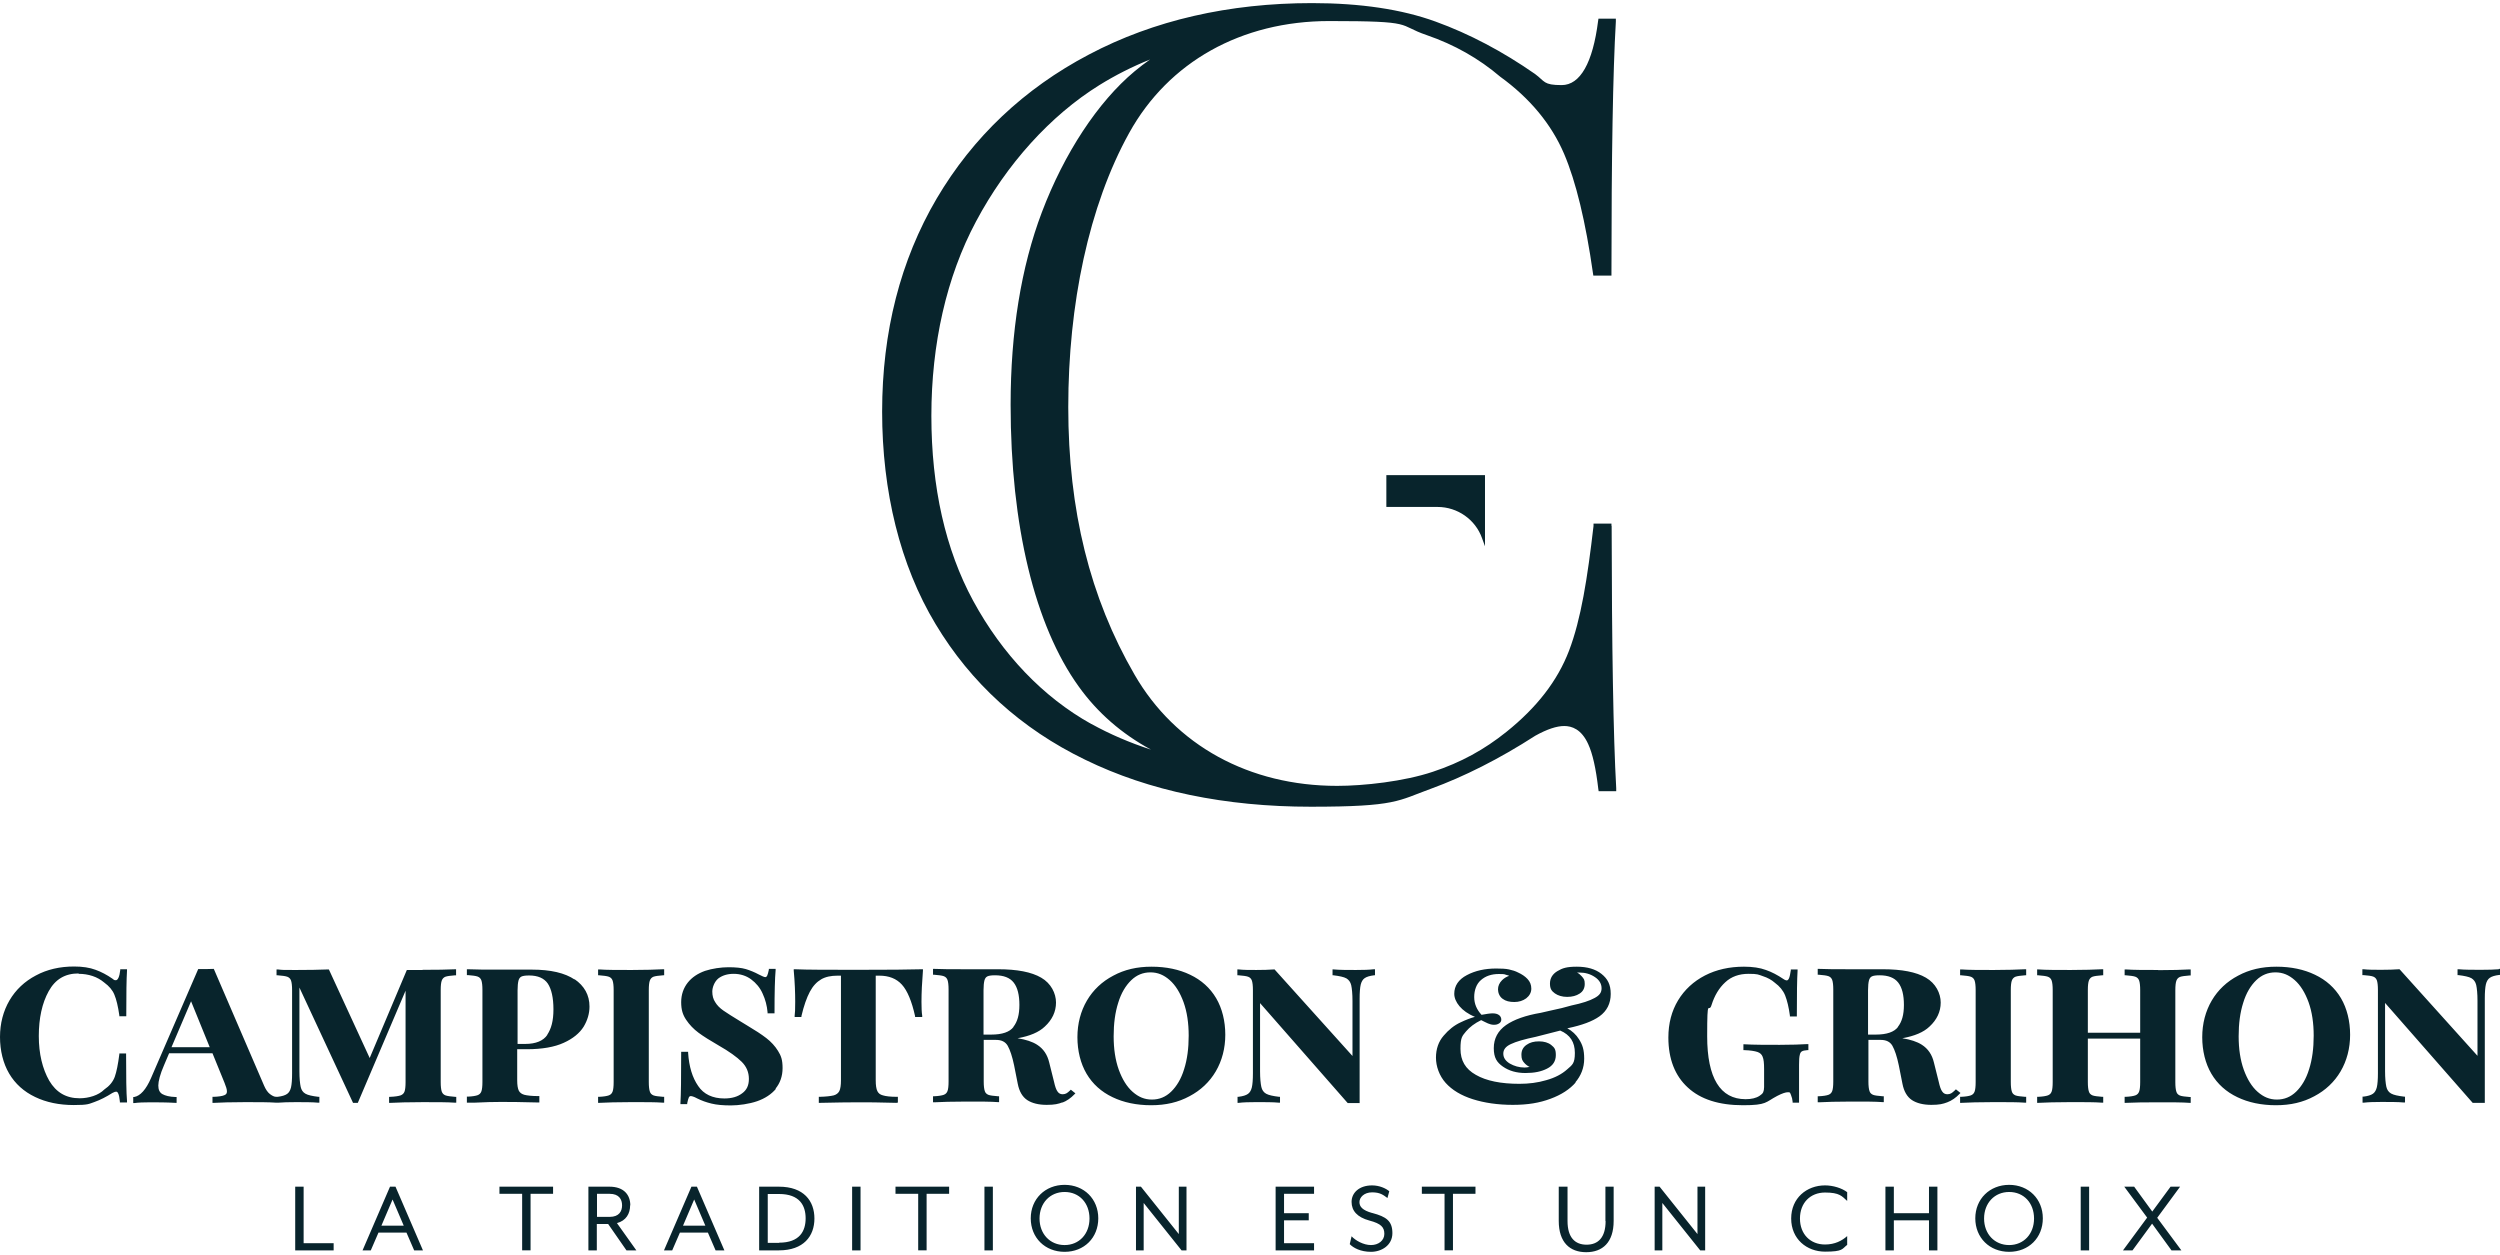 <svg xmlns="http://www.w3.org/2000/svg" id="Calque_1" viewBox="0 0 1366 686"><defs><style>      .st0 {        fill: #08242c;      }    </style></defs><path class="st0" d="M1191.2,648.4h-5.2l-10,13.6-9.9-13.6h-5.4l12.5,16.9-13.2,17.9h5.2l10.7-14.6,10.6,14.6h5.4l-13.2-17.8,12.5-17h0ZM345.2,530c-8,0-13.9,0-17.7-.3h-.7v3.2h.6c2.4.2,4.2.4,5.3.8,1,.4,1.6,1,2,2,.4,1.1.6,2.9.6,5.3v50.2c0,2.5-.2,4.3-.6,5.3-.4,1-1,1.6-2,2-1.1.4-2.9.7-5.3.8h-.6v3.3h.7c3.8-.2,9.7-.4,17.7-.4s12.9,0,17,.3h.7v-3.2h-.6c-2.5-.2-4.3-.4-5.3-.8-.9-.4-1.6-1-1.9-2-.4-1.1-.6-2.9-.6-5.3v-50.2c0-2.5.2-4.3.6-5.3.4-1,1-1.6,1.9-2,1.1-.4,2.8-.6,5.3-.8h.6v-3.3h-.7c-4,.2-9.7.4-17,.4ZM377.8,648.4l-15,34.8h4.5l4.2-9.7h15.3l4.2,9.7h4.8l-15-34.8h-3,0ZM373.2,669.7l6.1-14.3,6.1,14.3h-12.2ZM344.4,658.6c0-5.6-3.4-10.2-11.4-10.2h-11.5v34.8h4.6v-14.4h6.2l10,14.4h5.4l-10.6-14.9c5-1.3,7.2-5.2,7.2-9.7h0ZM326.2,664.9v-12.6h6.9c5.2,0,6.8,3.1,6.8,6.3s-1.6,6.3-6.8,6.3h-6.9ZM423.7,594.9c2.5-3,3.9-6.8,3.9-11.3s-.8-6.7-2.5-9.4c-1.6-2.6-3.8-5-6.4-7-2.6-2-6.1-4.3-10.5-6.9l-3.6-2.2c-4.1-2.5-7.3-4.5-9.3-5.9-2-1.4-3.5-2.9-4.5-4.6-1.1-1.6-1.6-3.6-1.6-5.8s1.1-5.3,3.2-7.1c2.2-1.7,5-2.6,8.5-2.6s6.8,1,9.5,3c2.7,2,4.9,4.6,6.3,7.8,1.5,3.2,2.4,6.7,2.7,10.2v.6h3.8v-.6c0-10.8.2-18.6.6-23v-.7h-3.7v.5c-.3,1.5-.6,2.5-.9,3.2-.4.7-.7.8-1,.8s-.8-.1-1.4-.4c-.6-.3-1.3-.6-2.1-1-2.4-1.3-4.9-2.3-7.2-3-2.4-.7-5.6-1-9.5-1s-8.9.7-12.8,2c-3.9,1.4-7.1,3.5-9.4,6.4s-3.6,6.5-3.6,10.7.9,6.9,2.7,9.6c1.8,2.7,4.1,5.1,6.8,7.1,2.7,2,6.4,4.3,10.9,6.9,5.8,3.3,10.1,6.4,12.7,9s3.9,5.7,3.9,9.3-1.2,6.1-3.7,7.9c-2.5,1.9-5.7,2.8-9.7,2.8-6.4,0-11.3-2.3-14.3-6.8-3.2-4.6-5-10.6-5.5-18.1v-.6h-3.8v.6c0,13.8-.1,23-.4,27.3v.7h3.7v-.5c.3-1.5.6-2.5.9-3.2.4-.7.8-.7,1-.7.5,0,1.6.2,3.6,1.3,2.4,1.2,4.9,2.1,7.8,2.8,2.8.7,6.4,1,10.6,1s10-.8,14.3-2.3,7.8-3.8,10.3-6.8h0ZM490,602.5h.6v-3.2h-.6c-3.5,0-6-.3-7.6-.8-1.5-.4-2.4-1.1-3-2.3-.6-1.2-.9-3.2-.9-5.9v-57.2h2c5.2,0,9.3,1.6,12.3,4.9,3,3.3,5.4,9.1,7.2,17.2v.5h3.9v-.7c-.3-1.9-.4-4.5-.4-7.6,0-5,.3-10.8.8-17.1v-.7h-.6c-6.7.2-18.3.3-34.6.3s-28,0-34.7-.3h-.7v.7c.6,6.4.8,12.2.8,17.1s-.1,5.7-.3,7.6v.7c0,0,3.7,0,3.7,0v-.5c1.3-5.6,2.9-10.1,4.6-13.3,1.7-3.2,3.8-5.4,6.2-6.8s5.4-2,8.9-2h1.9v57.2c0,2.7-.3,4.7-.9,5.9-.6,1.1-1.6,1.9-3,2.3-1.6.4-4.1.7-7.6.8h-.6v3.3h.6c8.9-.2,15.8-.3,20.6-.3s12,0,21.4.3h0ZM1054,662.9h-19.2v-14.5h-4.6v34.8h4.6v-16.4h19.2v16.4h4.6v-34.8h-4.6v14.5ZM425.6,648.4h-10.8v34.8h10.8c13.5,0,19.4-7.8,19.4-17.4s-5.8-17.4-19.4-17.4h0ZM425.7,679.1h-6.2v-26.7h6.2c11.3,0,14.5,6.4,14.5,13.3s-3.2,13.3-14.5,13.3h0ZM1136.9,683.2h4.6v-34.8h-4.6v34.8ZM314.1,535.3c-5.4-3.7-13.3-5.5-23.5-5.5s-3.7,0-5.2,0h-12.5c-7.5,0-13.3,0-17.1-.2h-.7v3.2h.6c2.4.2,4.2.4,5.3.8,1,.4,1.6,1,2,2,.4,1.1.6,2.9.6,5.3v50.2c0,2.5-.2,4.3-.6,5.3-.4,1-1,1.6-2,2-1.1.4-2.9.7-5.3.8h-.6v3.3h4.2c5.7-.3,10.4-.4,14.2-.4s11.4,0,20.6.3h.6v-3.5h-.6c-3.5,0-6-.3-7.6-.7-1.4-.4-2.4-1.1-3-2.2-.6-1.2-.9-3.1-.9-5.7v-17h5.3c8.3,0,15.1-1.2,20.1-3.5,5.1-2.3,8.7-5.3,10.9-8.8,2.1-3.5,3.2-7.2,3.2-11,0-6.3-2.8-11.3-8.2-15v.2ZM299.1,565.4c-2.2,3.3-6.3,5-12.1,5h-4.2v-29.3c0-2.4.2-4.1.5-5.3.3-1.1.8-1.8,1.6-2.2.8-.4,2.2-.6,4.2-.6,4.8,0,8.2,1.5,10.2,4.4,2,3,3.1,7.7,3.1,14.1s-1.2,10.6-3.4,13.9h0ZM1179.2,530c-7.5,0-13.4,0-17.6-.3h-.7v3.2h.6c2.4.2,4.2.4,5.3.8,1,.4,1.6,1,2,2,.4,1.1.6,2.9.6,5.3v23.3h-28.6v-23.3c0-2.5.2-4.3.6-5.3.4-1,1-1.6,1.9-2,1.1-.4,2.8-.6,5.3-.8h.6v-3.3h-.7c-4,.2-9.7.4-17,.4s-13.9,0-17.7-.3h-.7v3.2h.6c2.4.2,4.2.4,5.3.8,1,.4,1.6,1,2,2,.4,1.1.6,2.9.6,5.3v50.2c0,2.5-.2,4.3-.6,5.3-.4,1-1,1.6-2,2-1.1.4-2.9.7-5.3.8h-.6v3.3h.7c3.8-.2,9.7-.4,17.7-.4s12.9,0,17,.3h.7v-3.2h-.6c-2.5-.2-4.3-.4-5.3-.8-.9-.4-1.6-1-1.9-2-.4-1.1-.6-2.9-.6-5.3v-23.7h28.6v23.7c0,2.5-.2,4.3-.6,5.3-.4,1-1,1.6-2,2-1.1.4-2.9.7-5.3.8h-.6v3.3h.7c4.2-.2,10.1-.3,17.6-.3s13.4,0,17.1.3h.7v-3.2h-.6c-2.5-.2-4.3-.4-5.3-.8-.9-.4-1.6-1-1.9-2-.4-1.1-.6-2.9-.6-5.3v-50.2c0-2.5.2-4.3.6-5.3.4-1,1-1.6,1.9-2,1.1-.4,2.8-.6,5.3-.8h.6v-3.3h-.7c-3.7.2-9.4.4-17.1.4h0ZM213.1,648.4l-15,34.8h4.5l4.2-9.7h15.3l4.2,9.7h4.8l-15-34.8h-3,0ZM208.4,669.7l6.1-14.3,6.1,14.3h-12.2ZM1365.3,529.6c-2.3.2-5.6.3-9.7.3s-9.2,0-12.1-.3h-.7v3.2h.5c3.2.4,5.7.9,7.1,1.7,1.3.8,2.2,2,2.6,3.7.4,1.8.7,4.7.7,8.6v30.1l-42.4-47.1-.2-.2h-.3c-2.7.2-5.9.3-9.6.3s-7.3,0-9.7-.3h-.7v3.2h.6c2.4.2,4.2.4,5.3.8,1,.4,1.6,1,2,2,.4,1.1.6,2.9.6,5.3v45.5c0,3.4-.2,6-.6,7.7-.4,1.6-1.1,2.8-2.1,3.5-1.1.8-2.8,1.3-5.2,1.6h-.5v3.3h.7c2.4-.3,5.7-.4,9.7-.4s9.2,0,12.1.3h.7v-3.2h-.5c-3.3-.4-5.7-.9-7.1-1.7-1.4-.8-2.2-2-2.6-3.7-.4-1.8-.7-4.7-.7-8.6v-37.2l47.7,54.4.2.2h3.3c0,0,3.3,0,3.3,0v-57.1c0-3.4.2-6,.6-7.7.4-1.6,1.1-2.8,2.1-3.5,1.1-.8,2.8-1.3,5.2-1.6h.5v-3.3h-.7ZM43,532.1c2.6,0,5.2.4,7.6,1.2,2.4.8,4.5,2,6.4,3.6,2.6,1.9,4.5,4.1,5.5,6.6,1.1,2.6,2,6.4,2.7,11.3v.5h3.8v-.6c0-11.7.1-19.9.4-24.4v-.7h-3.7v.5c-.4,3.6-1.3,5.5-2.4,5.5s-1.1-.3-1.8-.8c-3-2.1-6.2-3.8-9.3-4.9-3.2-1.2-7.1-1.8-11.7-1.8-7.8,0-14.8,1.6-20.9,4.9-6.1,3.2-11,7.8-14.4,13.6-3.4,5.8-5.2,12.6-5.2,20s1.7,14.4,5,20,8.1,9.9,14.2,12.8c6,2.9,13.1,4.4,21.1,4.4s8.2-.6,11.4-1.7c3.1-1.1,6.4-2.8,9.7-4.9,1.1-.6,1.7-.7,2-.7s.8,0,1.2,1c.4.8.7,2.3.9,4.4v.5h3.9v-.7c-.4-4.8-.5-13.3-.5-25.5v-.6h-3.7v.5c-.7,5.4-1.5,9.5-2.5,12.3-1,2.7-2.9,5-5.7,6.9-1.6,1.6-3.7,2.8-6.1,3.6-2.4.8-4.9,1.2-7.4,1.2-7.4,0-12.8-3.2-16.6-9.6-3.7-6.5-5.7-14.7-5.7-24.4s1.8-18,5.4-24.5c3.6-6.5,8.9-9.7,16.3-9.7h0ZM165.9,648.4h-4.6v34.8h21v-3.9h-16.4v-30.9ZM1264.9,532.6c-6-2.9-13.1-4.4-21.1-4.4s-14.8,1.6-20.9,4.9c-6.1,3.2-11,7.8-14.4,13.6-3.4,5.8-5.2,12.6-5.2,20s1.7,14.4,5,20c3.3,5.6,8.1,9.9,14.2,12.8,6,2.9,13.1,4.4,21.1,4.4s14.8-1.6,20.9-4.9c6.1-3.2,11-7.8,14.4-13.6,3.4-5.8,5.2-12.6,5.2-20s-1.7-14.4-5-20-8.1-9.9-14.2-12.8ZM1261.7,584.2c-1.6,5.3-4.1,9.4-7.1,12.3-3,2.9-6.5,4.3-10.5,4.3s-7.3-1.4-10.5-4.2c-3.2-2.8-5.7-6.9-7.6-12.1-1.9-5.3-2.8-11.4-2.8-18.3s.8-13,2.5-18.3c1.6-5.3,4.1-9.4,7.1-12.3,3-2.9,6.5-4.3,10.5-4.3s7.3,1.4,10.5,4.2c3.2,2.8,5.7,6.9,7.6,12.1,1.9,5.3,2.8,11.4,2.8,18.3s-.8,13-2.5,18.3h0ZM489.4,652.3h12.3v30.9h4.6v-30.9h12.3v-3.9h-29.3v3.9ZM230.7,530h-8.4l-20.3,48.1-22.3-48.4h-.4c-4.9.2-10.9.3-17.8.3s-7.3,0-9.7-.3h-.7v3.2h.6c2.4.2,4.2.4,5.3.8,1,.4,1.6,1,2,2,.4,1.1.6,2.9.6,5.3v45.5c0,3.4-.2,6-.6,7.7-.4,1.6-1.1,2.8-2.1,3.5-1.1.8-2.8,1.3-5.2,1.6h-.8c-1.1,0-2.2-.6-3.4-1.5-1.2-.9-2.3-2.5-3.2-4.6l-27.3-63.4-.2-.4h-.4c-.7,0-2,.1-3.8.1s-3.1,0-3.9,0h-.4l-25.8,59.6c-2.7,6.2-5.8,9.7-9.2,10.3h-.5v3.3h.7c2.2-.3,5.1-.4,8.5-.4s8.9,0,13.9.3h.6v-3.2h-.6c-3.2-.1-5.6-.7-7.2-1.6-1.5-.9-2.2-2.4-2.2-4.7s1-6.2,3.1-11l2.8-6.6h23.7l6.6,16.2c.8,2,1.3,3.5,1.3,4.6s-.4,1.7-1.4,2.1c-1.1.5-3.1.8-5.9.9h-.6v3.3h.7c3.7-.2,9.4-.4,17.1-.4s12.6,0,17.1.3h1c2.4-.2,5.7-.3,9.7-.3s9.2,0,12.1.3h.7v-3.2h-.5c-3.3-.4-5.7-.9-7.1-1.7-1.4-.8-2.2-2-2.6-3.7-.4-1.8-.7-4.7-.7-8.6v-45.7l29.3,63h2.6l26.1-61.3v49.9c0,2.5-.2,4.3-.6,5.3-.4,1-1.1,1.6-2.1,2-1.2.4-3.1.7-5.7.8h-.6v3.3h.7c3.8-.2,9.7-.4,17.7-.4s13.5,0,17.6.3h.7v-3.2h-.6c-2.4-.2-4.2-.4-5.3-.8-1-.4-1.6-1-2-2-.4-1.1-.6-2.9-.6-5.3v-50.2c0-2.5.2-4.3.6-5.3.4-1,1-1.6,1.9-2,1.1-.4,2.8-.6,5.3-.8h.6v-3.3h-.7c-4.1.2-10,.3-17.6.3h.2ZM93.7,572.2l10.7-25.1,10.2,25.1h-21ZM273,652.3h12.3v30.9h4.6v-30.9h12.3v-3.9h-29.3v3.9ZM465.6,683.2h4.6v-34.8h-4.6v34.8ZM777,652.3h12.3v30.9h4.6v-30.9h12.3v-3.9h-29.3v3.9ZM880.5,287.6v-1.5h-9.8v1.3c-3.3,28.4-6.8,50.9-13.4,68.2-6.3,16.4-17.5,30.9-34.2,44.3-12.1,9.7-24.8,16.7-40.2,21.8-15.8,5.3-37.7,7.7-52.3,7.7-48,0-88.4-22.1-110.7-60.8-24.4-42.1-36.2-89.9-36.2-146.1s11.2-110,33.3-149.9c21.5-38.8,61.3-61.1,109.3-61.1s36.6,2,53.3,7.7c15.1,5.2,28.5,12.8,40.1,22.7,16.3,11.8,28,26,34.9,42.1,6.5,15.2,11.8,37.2,15.8,65.3l.2,1.3h9.9v-1.5c0-63.7.8-109.9,2.4-137.3v-1.6c0,0-9.5,0-9.5,0l-.2,1.3c-2.9,22.9-9.8,35-19.9,35s-9-2-14.6-6.1c-17.5-12.2-35.8-21.9-54.3-28.6-18.4-6.7-41.1-10.1-67.5-10.1-45.4,0-86.5,9.4-121.9,28.1-35.4,18.6-63.4,45.1-83.2,78.7-19.8,33.7-29.8,72.8-29.8,116.4s9.8,83.9,29.2,116.1c19.3,32.2,46.8,57.2,81.7,74.1,35,17.1,76.5,25.7,123.4,25.7s47.5-3.3,65.5-9.8c18.1-6.6,37.4-16.3,57.1-29,6.5-3.6,11.7-5.3,15.8-5.3s9.4,1.7,13.1,9.9c2.4,5.2,4.2,13.2,5.5,24.4l.2,1.3h9.6v-1.6c-1.6-28.7-2.4-76.9-2.5-143.4h-.1ZM596.3,395.6c-26.4-14.7-48.7-38.1-64.6-67.4-15.1-27.9-22.8-61.9-22.8-101s8.2-75.9,24.4-106.2c16.7-31.4,40.7-57.9,67.4-74.5,8.7-5.4,18-10.1,27.7-14-2.9,2-5.7,4.2-8.5,6.5-20,16.7-38.4,44.7-50.6,76.9-11.4,30.1-17.1,65.5-17.1,105.3,0,66,13.2,120.6,37.2,153.9,10.3,14.4,23.6,25.9,39.5,34.5-11.7-3.8-22.6-8.5-32.5-14h0ZM1068.1,595.8c-.8.8-1.5,1.3-2,1.6-.6.3-1.2.5-2,.5-1.2,0-2.1-.4-2.8-1.4-.8-1-1.4-2.8-2-5.5l-2.6-10.4c-1-4.3-3.2-7.6-6.7-9.8-2.5-1.6-6.1-2.8-10.6-3.5,6.7-1.2,11.7-3.3,14.9-6.4,4-3.7,6.1-8.1,6.1-13.1s-2.7-10.5-8.1-13.6c-5.3-3.1-13.2-4.6-23.6-4.6s-3.7,0-5.2,0h-12.5c-7.5,0-13.3,0-17.1-.2h-.7v3.2h.6c2.4.2,4.2.4,5.3.8,1,.4,1.6,1,2,2,.4,1.1.6,2.9.6,5.3v50.2c0,2.5-.2,4.3-.6,5.3-.4,1-1,1.6-2,2-1.1.4-2.9.7-5.3.8h-.6v3.3h.7c3.8-.2,9.7-.4,17.7-.4s12.9,0,17,.3h.7v-3.2h-.6c-2.5-.2-4.3-.4-5.3-.8-.9-.4-1.6-1-1.9-2-.4-1.1-.6-2.9-.6-5.3v-22.7h6.7c3,0,5.1,1,6.4,3.2,1.3,2.3,2.5,5.9,3.5,10.7l2,10.1c.8,4.1,2.5,7.1,5.2,8.9,2.6,1.7,6.2,2.6,10.6,2.6s6.3-.5,8.7-1.4c2.4-.9,4.7-2.5,6.7-4.6l.5-.5-2.5-2-.4.4h0ZM1037.1,561.1c-2.1,2.8-6.2,4.2-12.2,4.2h-4.2v-24.3c0-2.4.2-4.1.5-5.3.3-1.1.8-1.8,1.6-2.2.8-.4,2.2-.6,4.2-.6,4.7,0,8.1,1.3,10.2,4,2.1,2.7,3.1,6.8,3.1,12.2s-1.1,9.2-3.3,12h0ZM860.6,591.6c3.3-3.8,5-8.2,5-13.1s-.9-7.6-2.8-10.6c-1.6-2.6-3.8-4.6-6.5-6.1h.4c7.6-1.6,13.4-3.7,17.3-6.5,4-2.9,6.1-7,6.1-12.2s-1.7-8.3-5.1-11c-3.3-2.6-7.8-3.9-13.4-3.9s-7.9.8-10.6,2.4c-2.7,1.6-4.1,3.9-4.1,6.8s.9,4.1,2.7,5.4c1.7,1.2,4,1.9,6.7,1.9s5-.6,6.8-1.8c1.9-1.2,2.8-3,2.8-5.3s-.5-2.8-1.6-4.1c-.7-.8-1.6-1.6-2.6-2.1.4,0,.8,0,1.3,0,3.2,0,6,.8,8.5,2.5,2.4,1.6,3.6,3.7,3.6,6.1s-1.2,3.9-3.8,5.3c-2.7,1.5-6.9,2.9-12.7,4.1-3,.9-7,1.9-11.9,2.9l-4.8,1.1c-8.3,1.4-14.7,3.7-19,6.7-4.4,3.1-6.7,7.3-6.7,12.6s1.7,7.8,5,10.1c3.3,2.3,7.4,3.5,12.3,3.5s8.7-.8,11.8-2.4c3.2-1.6,4.8-4.1,4.8-7.4s-.8-4.1-2.5-5.5c-1.6-1.3-3.9-2-6.7-2s-5,.6-6.8,1.9c-1.9,1.3-2.8,3.1-2.8,5.4s.5,3.3,1.6,4.5c.8.9,1.7,1.6,2.9,2.2,0,0-.2,0-.3,0-.9.2-1.7.3-2.5.3-2.9,0-5.7-.8-8.1-2.2-2.3-1.4-3.5-3.2-3.5-5.4s1.3-3.9,4.1-5.2c2.9-1.4,7.5-2.7,13.7-4l13.3-3.4c5.4,2.3,8,6.3,8,12.2s-1.4,6.5-4.2,9c-2.9,2.6-6.7,4.6-11.4,5.9-4.7,1.4-9.6,2-14.7,2-10.1,0-18.1-1.6-23.8-4.9-5.7-3.2-8.4-7.8-8.4-14.2s1-7,3-9.5c2-2.4,4.8-4.5,8.3-6.2,1.5.8,2.7,1.3,3.7,1.8,2,.9,4.5,1.1,6.1,0,.8-.5,1.2-1.2,1.2-2.1s-.4-1.9-1.3-2.5c-.8-.6-2-.9-3.4-.9s-3.4.3-6.1.8c-2.6-2.8-4-6-4-9.7s1.2-7.2,3.7-9.3c2.5-2.2,5.8-3.3,9.7-3.3s2.9.2,4.2.5c.6.1,1.1.3,1.5.5-1.5.5-2.8,1.3-3.9,2.4-1.5,1.5-2.2,3.2-2.2,5s.8,4,2.6,5.2c1.6,1.2,3.7,1.7,6.3,1.7s4.7-.7,6.5-2c1.8-1.4,2.8-3.2,2.8-5.3s-.7-3.8-2.1-5.3c-1.3-1.4-3.1-2.6-5.1-3.5-1.5-.8-3.2-1.3-5-1.7-1.8-.4-4.2-.5-7-.5-6.1,0-11.5,1.2-16,3.6-4.6,2.4-6.9,5.9-6.9,10.2s3.8,9.6,11.3,12.6c-2.5.7-5.1,1.7-7.8,3-3.5,1.6-6.6,4.1-9.3,7.3-2.8,3.2-4.2,7.3-4.2,12s1.8,9.9,5.3,13.8,8.5,6.9,14.8,8.9c6.3,2,13.7,3.1,21.9,3.1s14.6-1.1,20.5-3.3c6-2.2,10.6-5.2,13.9-9h-.2ZM877.3,667.2c0,9-4.1,12.9-10.4,12.9s-10.4-3.9-10.4-12.9v-18.8h-4.8v18.7c0,11.8,6.1,17.1,15,17.1s15-5.3,15-17.1v-18.7h-4.5v18.8ZM978.7,665.8c0,11.2,8.5,18.1,18.5,18.1s9.2-1.5,12.1-3.7v-4.8c-2.8,2.5-6.7,4.6-12.1,4.6-8,0-13.7-5.6-13.7-14.2s5.7-14.2,13.7-14.2,9.2,2,12.1,4.6v-4.8c-2.9-2.2-7.7-3.7-12.1-3.7-10,0-18.5,6.9-18.5,18.1ZM757.5,277h28c10.9,0,20.7,6.9,24.3,17.1l1.6,4.4v-38.9h-53.9v17.3h0ZM979.5,602.5h3.5v-20.7c0-2.5.1-4.3.4-5.4.2-1,.6-1.6,1.1-1.9.6-.4,1.6-.6,3-.7h.6v-3.3h-.7c-3.3.2-8.4.4-15,.4s-14.6,0-19.2-.3h-.6v3.2h.6c3.2.1,5.6.5,7.1,1,1.4.5,2.3,1.3,2.8,2.6.6,1.4.8,3.6.8,6.7v9.9c0,1.2-.2,2.1-.5,2.8s-1,1.3-1.9,1.9c-1.9,1.3-4.5,1.9-7.7,1.9-13.9,0-21-11.6-21-34.4s.8-11.9,2.4-17.1c1.6-5.1,4.1-9.3,7.5-12.4,3.3-3.1,7.6-4.6,12.7-4.6s5.3.4,7.9,1.3c2.5.8,4.7,2,6.5,3.6,2.6,1.9,4.5,4.2,5.6,6.9,1.1,2.8,2,6.5,2.6,11v.5h3.8v-.6c0-11.7.1-19.9.4-24.4v-.7h-3.7v.5c-.3,2-.6,3.5-1,4.4-.5,1.1-1.1,1.1-1.2,1.1-.3,0-.9-.1-1.9-.8-3.1-2.1-6.3-3.8-9.5-4.9-3.2-1.2-7.3-1.8-12-1.8-7.9,0-15.1,1.6-21.3,4.8-6.2,3.2-11.2,7.8-14.7,13.6-3.5,5.8-5.3,12.6-5.3,20.3,0,11.7,3.6,20.9,10.6,27.3,7,6.5,17.1,9.7,30.2,9.7s12.2-1.7,18.7-5.1c2.7-1.4,4.6-2,5.8-2s1.1,0,1.7,1.5c.5,1.2.8,2.4.9,3.7v.6h0ZM927.5,674.3l-20.7-25.9h-2.7v34.8h4.2v-25.9l20.7,25.9h2.7v-34.8h-4.2v25.9ZM650.3,532.6c-6-2.9-13.1-4.4-21.1-4.4s-14.8,1.6-20.9,4.9c-6.1,3.2-11,7.8-14.4,13.6-3.4,5.8-5.2,12.6-5.2,20s1.7,14.4,5,20,8.1,9.9,14.2,12.8c6,2.9,13.1,4.4,21.1,4.4s14.8-1.6,20.9-4.9c6.1-3.2,11-7.8,14.4-13.6,3.4-5.8,5.2-12.6,5.2-20s-1.7-14.4-5-20c-3.3-5.6-8.1-9.9-14.2-12.8ZM647,584.2c-1.6,5.3-4.1,9.4-7.1,12.3s-6.5,4.3-10.5,4.3-7.3-1.4-10.5-4.2c-3.2-2.8-5.7-6.9-7.6-12.1-1.9-5.3-2.8-11.4-2.8-18.3s.8-13,2.5-18.3c1.6-5.3,4.1-9.4,7.1-12.3s6.5-4.3,10.5-4.3,7.3,1.4,10.5,4.2c3.2,2.8,5.7,6.9,7.6,12.1,1.9,5.3,2.8,11.4,2.8,18.3s-.8,13-2.5,18.3h0ZM644.1,674.3l-20.7-25.9h-2.7v34.8h4.2v-25.9l20.7,25.9h2.7v-34.8h-4.2v25.9ZM581.7,647.4c-10.6,0-18.5,7.7-18.5,18.3s7.8,18.3,18.5,18.3,18.4-7.7,18.4-18.3-7.8-18.3-18.4-18.3ZM581.7,680.3c-8,0-13.7-6.1-13.7-14.5s5.7-14.5,13.7-14.5,13.6,6,13.6,14.5-5.7,14.5-13.6,14.5ZM580.4,602.5c2.4-.9,4.7-2.5,6.7-4.6l.5-.5-2.5-2-.4.4c-.8.8-1.5,1.3-2,1.6-.6.3-1.2.5-2,.5-1.2,0-2.1-.4-2.8-1.4-.8-1-1.4-2.8-2-5.5l-2.6-10.4c-1-4.3-3.2-7.6-6.7-9.8-2.5-1.6-6.1-2.8-10.6-3.5,6.7-1.2,11.7-3.3,14.9-6.4,4-3.7,6.1-8.1,6.1-13.1s-2.7-10.5-8.1-13.6c-5.3-3.1-13.2-4.6-23.6-4.6s-3.7,0-5.2,0h-12.5c-7.5,0-13.3,0-17.1-.2h-.7v3.2h.6c2.4.2,4.2.4,5.3.8,1,.4,1.6,1,2,2,.4,1.1.6,2.9.6,5.3v50.2c0,2.5-.2,4.3-.6,5.3-.4,1-1,1.6-2,2-1.1.4-2.9.7-5.3.8h-.6v3.3h.7c3.8-.2,9.7-.4,17.7-.4s12.9,0,17,.3h.7v-3.2h-.6c-2.5-.2-4.3-.4-5.3-.8-.9-.4-1.6-1-1.9-2-.4-1.1-.6-2.9-.6-5.3v-22.7h6.7c3,0,5.1,1,6.4,3.2,1.3,2.3,2.5,5.9,3.5,10.7l2,10.1c.8,4.1,2.5,7.1,5.2,8.9,2.6,1.7,6.2,2.6,10.6,2.6s6.3-.5,8.7-1.4h0ZM553.8,561.1c-2.1,2.8-6.2,4.2-12.2,4.2h-4.2v-24.3c0-2.4.2-4.1.5-5.3.3-1.1.8-1.8,1.6-2.2.8-.4,2.2-.6,4.2-.6,4.7,0,8.1,1.3,10.2,4,2.1,2.7,3.1,6.8,3.1,12.2s-1.1,9.2-3.3,12h0ZM1097.8,647.4c-10.6,0-18.5,7.7-18.5,18.3s7.8,18.3,18.5,18.3,18.4-7.7,18.4-18.3-7.8-18.3-18.4-18.3ZM1097.8,680.3c-8,0-13.7-6.1-13.7-14.5s5.7-14.5,13.7-14.5,13.6,6,13.6,14.5-5.7,14.5-13.6,14.5ZM1106.4,602.5h.7v-3.2h-.6c-2.5-.2-4.3-.4-5.3-.8-.9-.4-1.6-1-1.9-2-.4-1.1-.6-2.9-.6-5.3v-50.2c0-2.5.2-4.3.6-5.3.4-1,1-1.6,1.9-2,1.1-.4,2.8-.6,5.3-.8h.6v-3.3h-.7c-4,.2-9.7.4-17,.4s-13.9,0-17.7-.3h-.7v3.2h.6c2.4.2,4.2.4,5.3.8,1,.4,1.6,1,2,2,.4,1.1.6,2.9.6,5.3v50.2c0,2.5-.2,4.3-.6,5.3-.4,1-1,1.6-2,2-1.1.4-2.9.7-5.3.8h-.6v3.3h.7c3.8-.2,9.7-.4,17.7-.4s12.9,0,17,.3ZM742.9,602.8v-57.1c0-3.4.2-6,.6-7.7.4-1.6,1.1-2.8,2.1-3.5,1.1-.8,2.8-1.3,5.2-1.6h.5v-3.3h-.7c-2.3.3-5.6.4-9.7.4s-9.2,0-12.1-.3h-.7v3.2h.5c3.2.4,5.7.9,7.1,1.7,1.3.8,2.2,2,2.6,3.7.4,1.8.7,4.7.7,8.6v30.1l-42.4-47.1-.2-.2h-.3c-2.7.2-5.9.3-9.6.3s-7.3,0-9.7-.3h-.7v3.2h.6c2.4.2,4.2.4,5.3.8,1,.4,1.6,1,2,2,.4,1.1.6,2.9.6,5.3v45.5c0,3.4-.2,6-.6,7.7-.4,1.6-1.1,2.8-2.1,3.5-1.1.8-2.8,1.3-5.2,1.6h-.5v3.3h.7c2.4-.3,5.7-.4,9.7-.4s9.2,0,12.1.3h.7v-3.2h-.5c-3.3-.4-5.7-.9-7.1-1.7-1.4-.8-2.2-2-2.6-3.7-.4-1.8-.7-4.7-.7-8.6v-37.2l47.7,54.4.2.2h3.3c0,0,3.3,0,3.3,0h0ZM749.8,662.8c-5.4-1.5-7-3.5-7-6s2.5-5.3,6.9-5.3,6.1,1.4,8.4,3.1l1-3.7c-1.9-1.6-5.4-3.2-9.4-3.2-7.1,0-11.2,4.1-11.2,9s3.1,8.4,9.7,10.2c6.5,1.7,8.2,3.7,8.2,7.3s-3.2,6.1-7.3,6.1-8.5-2.5-10.6-4.8l-1,4.3c1.9,2,5.9,4.2,11.6,4.2s11.7-3.5,11.7-10.2-3.4-9-10.9-11h0ZM697,683.2h21v-3.9h-16.4v-12.5h13.5v-3.9h-13.5v-10.6h16.4v-3.9h-21v34.8h0ZM537.9,683.2h4.6v-34.8h-4.6v34.8Z"></path></svg>